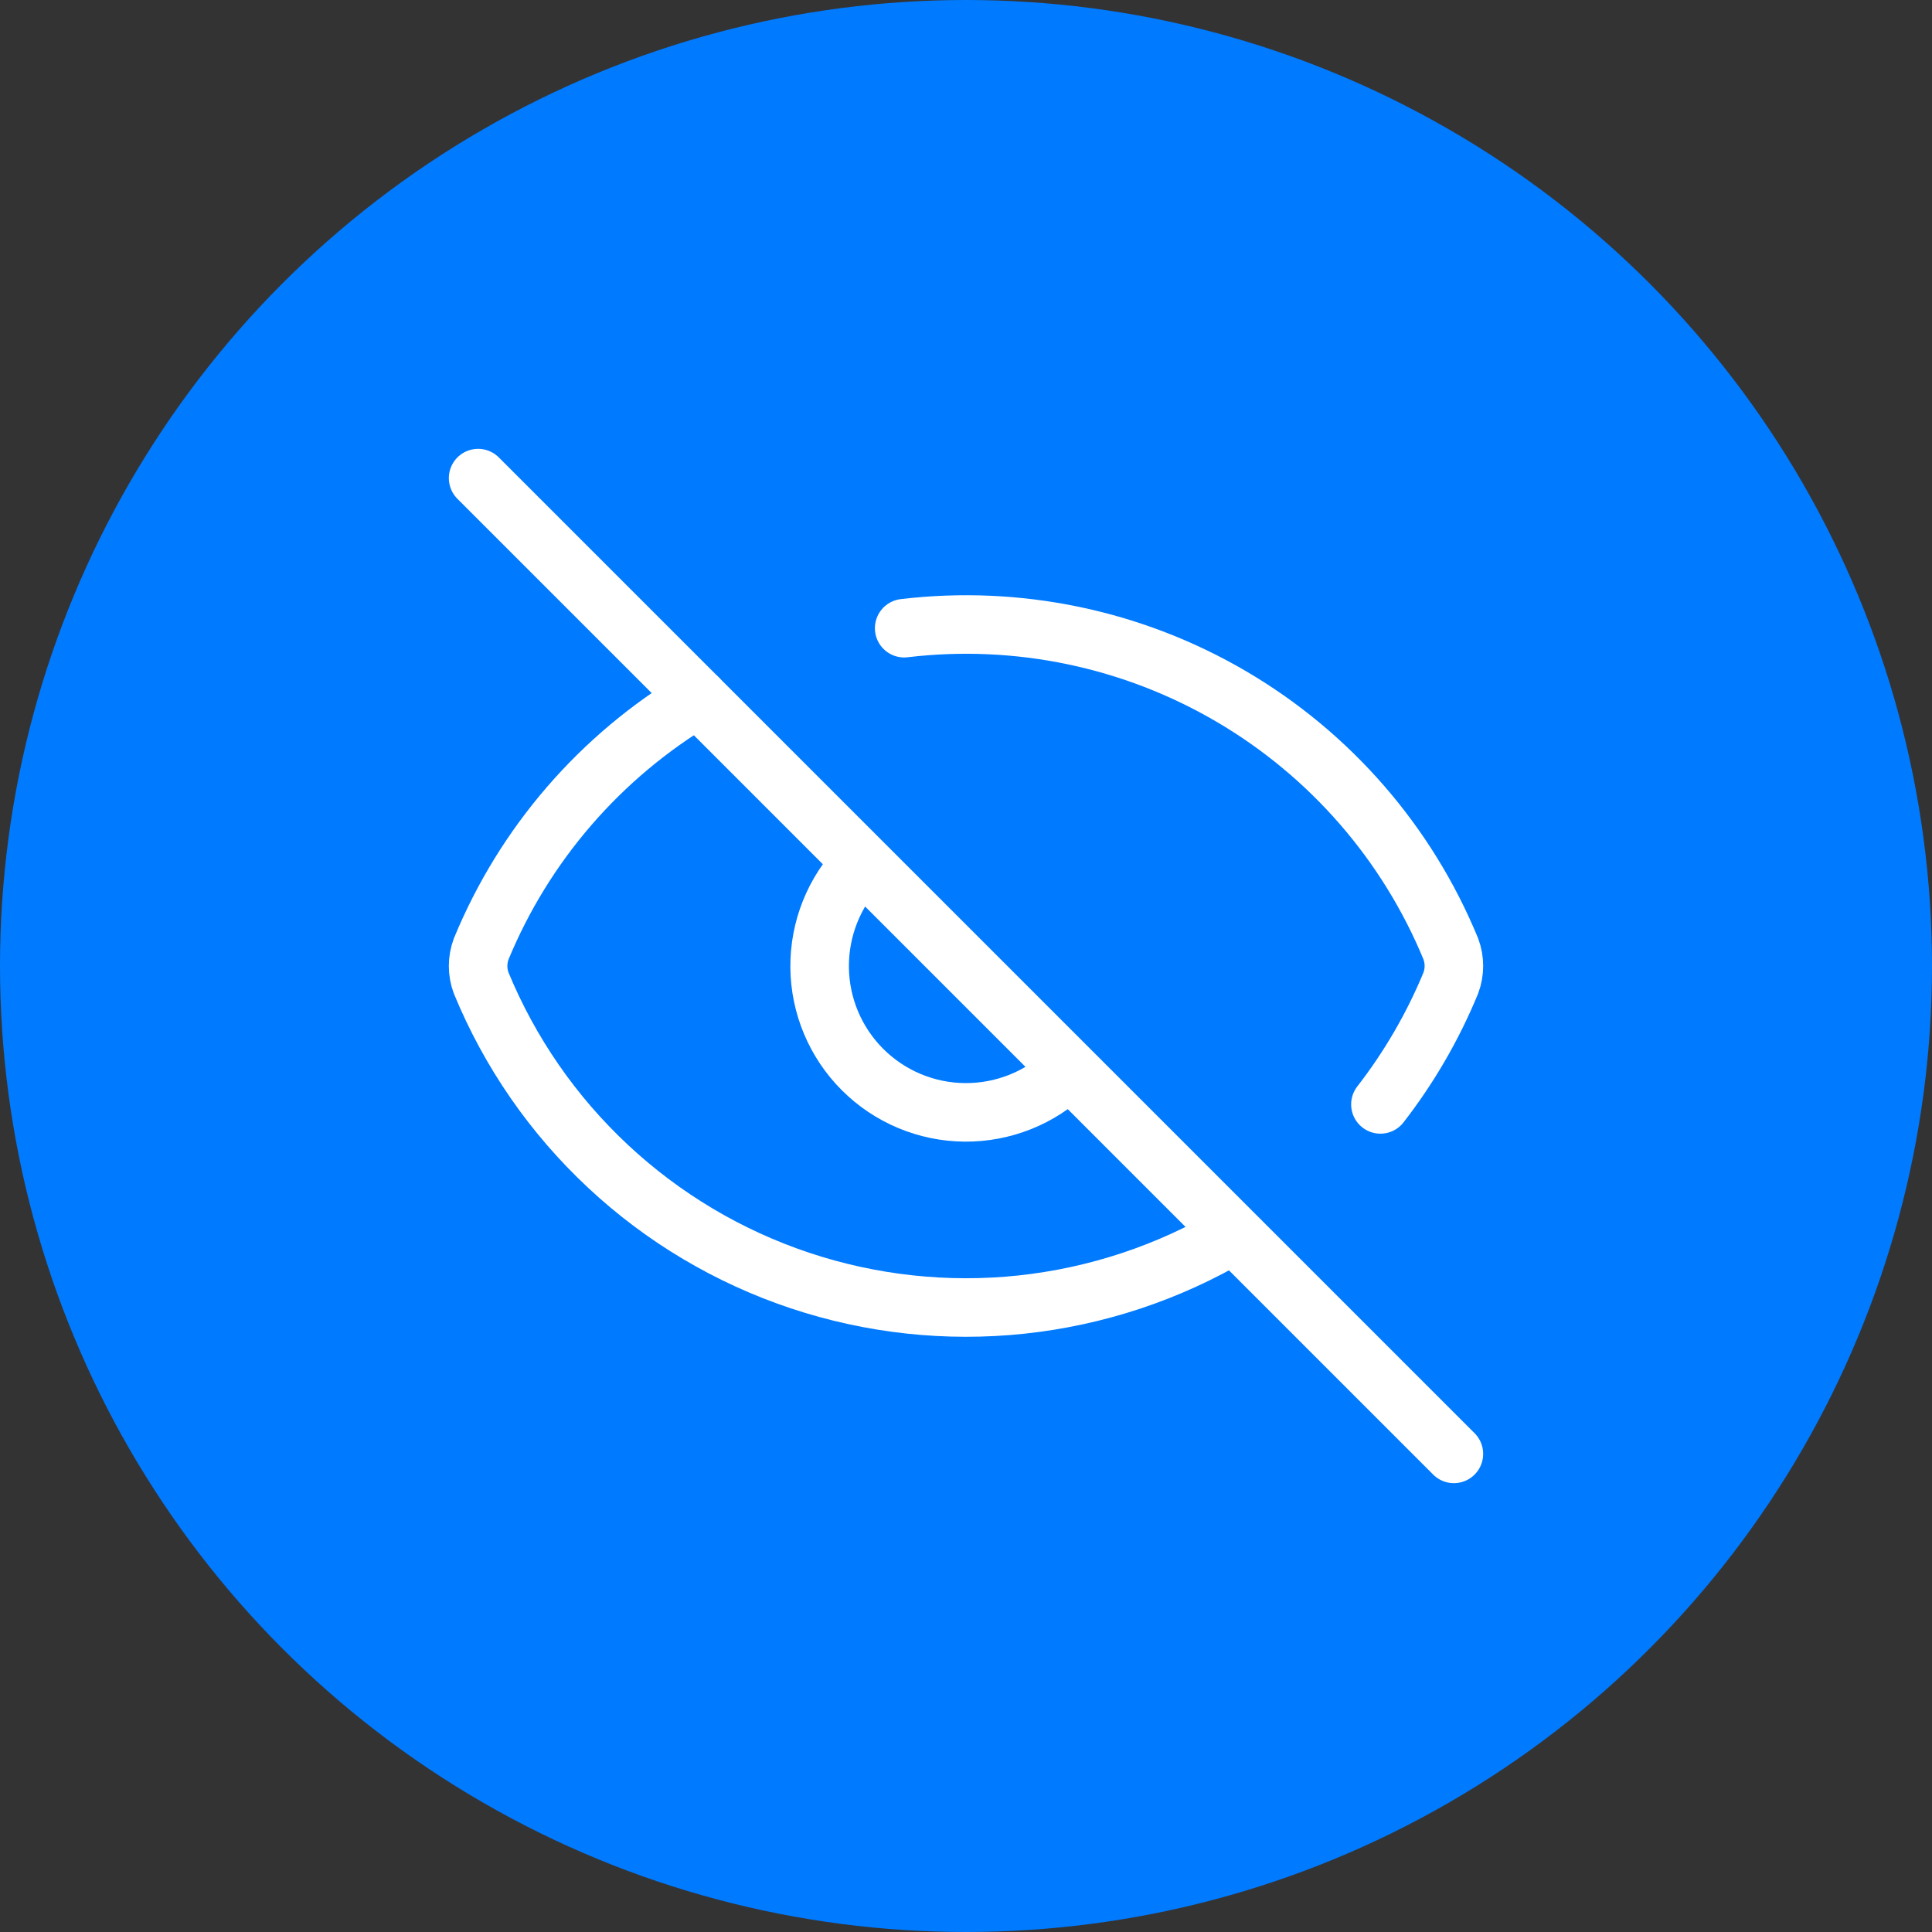 <svg width="66" height="66" viewBox="0 0 66 66" fill="none" xmlns="http://www.w3.org/2000/svg">
<rect x="0" y="0" width="66" height="66" fill="#333333" stroke="none"/>
<circle cx="33" cy="33" r="33" fill="#007AFF"/>
<path d="M30.888 21.46C34.771 20.997 38.698 21.818 42.07 23.797C45.442 25.776 48.074 28.803 49.563 32.418C49.702 32.792 49.702 33.204 49.563 33.578C48.951 35.063 48.141 36.459 47.157 37.728" stroke="white" stroke-width="2" stroke-linecap="round" stroke-linejoin="round"/>
<path d="M36.473 36.597C35.53 37.508 34.267 38.011 32.956 38C31.645 37.989 30.391 37.463 29.464 36.536C28.537 35.609 28.011 34.355 28 33.044C27.989 31.733 28.492 30.47 29.403 29.527" stroke="white" stroke-width="2" stroke-linecap="round" stroke-linejoin="round"/>
<path d="M42.132 42.165C39.921 43.475 37.454 44.293 34.899 44.566C32.344 44.838 29.76 44.557 27.323 43.743C24.886 42.929 22.652 41.6 20.774 39.846C18.895 38.093 17.416 35.956 16.437 33.58C16.298 33.206 16.298 32.794 16.437 32.42C17.914 28.836 20.515 25.829 23.847 23.848" stroke="white" stroke-width="2" stroke-linecap="round" stroke-linejoin="round"/>
<path d="M16.333 16.333L49.667 49.667" stroke="white" stroke-width="2" stroke-linecap="round" stroke-linejoin="round"/>
</svg>

